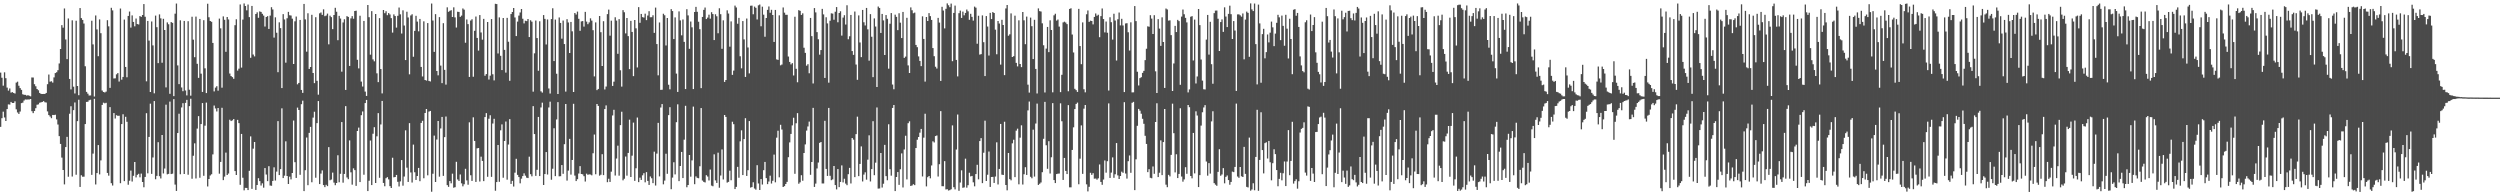 <?xml version="1.0" encoding="UTF-8"?>
<svg xmlns="http://www.w3.org/2000/svg" width="1920" height="150">
  <path d="M0 55.771h1v41.673H0zM1 59.725h1v31.068H1zM2 65.795h1v19.949H2zM3 55.551h1v34.670H3zM4 60.076h1v32.869H4zM5 67.285h1v16.460H5zM6 69.594h1v10.560H6zM7 67.923h1v12.420H7zM8 71.093h1v7.185H8zM9 70.733h1v8.365H9zM10 71.393h1v7.729H10zM11 71.821h1v6.011H11zM12 63.414h1v20.531H12zM13 62.737h1v23.615H13zM14 65.849h1v21.629H14zM15 67.679h1v17.957H15zM16 69.001h1v10.183H16zM17 72.396h1v6.457H17zM18 72.786h1v4.443H18zM19 72.865h1v3.542H19zM20 73.428h1v3.087H20zM21 73.089h1v3.291H21zM22 73.543h1v2.833H22zM23 73.958h1v2.076H23zM24 59.490h1v25.887H24zM25 59.522h1v27.341H25zM26 64.669h1v20.564H26zM27 66.268h1v16.805H27zM28 68.369h1v12.062H28zM29 69.305h1v10.890H29zM30 71.385h1v7.505H30zM31 72.101h1v6.466H31zM32 72.210h1v6.079H32zM33 72.119h1v5.539H33zM34 72.116h1v6.434H34zM35 71.371h1v7.351H35zM36 64.687h1v20.868H36zM37 57.225h1v31.134H37zM38 62.717h1v26.789H38zM39 62.422h1v28.375H39zM40 63.441h1v24.831H40zM41 59.424h1v28.970H41zM42 56.117h1v31.985H42zM43 55.481h1v36.228H43zM44 53.917h1v41.747H44zM45 48.758h1v55.798H45zM46 37.615h1v72.941H46zM47 19.322h1v101.740H47zM48 21.233h1v109.345H48zM49 6.518h1v135.098H49zM50 30.321h1v82.648H50zM51 45.435h1v59.662H51zM52 14.188h1v121.532H52zM53 60.611h1v26.744H53zM54 68.678h1v12.954H54zM55 15.626h1v119.948H55zM56 66.560h1v18.011H56zM57 71.757h1v6.920H57zM58 15.941h1v118.236H58zM59 66.023h1v27.019H59zM60 73.112h1v3.467H60zM61 6.188h1v137.365H61zM62 13.914h1v120.673H62zM63 15.288h1v120.462H63zM64 18.085h1v117.599H64zM65 50.890h1v44.395H65zM66 70.533h1v7.754H66zM67 71.941h1v6.190H67zM68 73.356h1v3.636H68zM69 73.330h1v3.242H69zM70 15.949h1v118.344H70zM71 34.112h1v83.853H71zM72 74.140h1v1.762H72zM73 11.857h1v129.828H73zM74 22.581h1v110.326H74zM75 43.170h1v68.222H75zM76 14.911h1v119.047H76zM77 25.485h1v97.699H77zM78 69.512h1v11.069H78zM79 70.674h1v8.159H79zM80 71.025h1v8.309H80zM81 70.353h1v8.580H81zM82 15.538h1v117.300H82zM83 20.206h1v114.726H83zM84 67.491h1v14.792H84zM85 5.978h1v134.701H85zM86 8.009h1v134.472H86zM87 60.281h1v26.568H87zM88 60.169h1v30.877H88zM89 57.104h1v31.391H89zM90 56.139h1v32.848H90zM91 62.597h1v26.273H91zM92 6.555h1v134.127H92zM93 61.166h1v34.139H93zM94 59.101h1v28.658H94zM95 15.046h1v124.056H95zM96 51.421h1v38.267H96zM97 59.361h1v34.193H97zM98 12.248h1v129.614H98zM99 8.877h1v129.912H99zM100 21.216h1v109.785H100zM101 11.811h1v127.633H101zM102 16.839h1v118.201H102zM103 20.220h1v104.199H103zM104 14.253h1v121.996H104zM105 18.475h1v115.777H105zM106 18.782h1v114.677H106zM107 12.359h1v123.831H107zM108 12.979h1v120.371H108zM109 11.524h1v128.275H109zM110 3.133h1v140.692H110zM111 12.867h1v123.017H111zM112 62.466h1v24.449H112zM113 16.060h1v117.051H113zM114 31.171h1v73.981H114zM115 70.676h1v8.925H115zM116 16.463h1v117.091H116zM117 34.854h1v86.082H117zM118 71.681h1v5.943H118zM119 11.994h1v125.706H119zM120 20.894h1v114.150H120zM121 48.501h1v60.704H121zM122 11.046h1v124.259H122zM123 14.093h1v122.951H123zM124 48.186h1v55.512H124zM125 14.435h1v118.781H125zM126 23.030h1v106.418H126zM127 67.128h1v13.252H127zM128 17.210h1v116.667H128zM129 18.658h1v114.889H129zM130 72.035h1v5.974H130zM131 16.959h1v116.719H131zM132 17.569h1v115.829H132zM133 73.806h1v2.314H133zM134 10.517h1v131.261H134zM135 2.693h1v143.961H135zM136 50.221h1v51.949H136zM137 64.612h1v22.716H137zM138 15.638h1v118.220H138zM139 67.159h1v15.357H139zM140 70.044h1v9.217H140zM141 16.055h1v117.582H141zM142 69.494h1v9.531H142zM143 73.246h1v3.457H143zM144 16.288h1v117.903H144zM145 68.892h1v12.623H145zM146 73.460h1v2.377H146zM147 12.868h1v124.393H147zM148 30.478h1v89.119H148zM149 43.920h1v66.182H149zM150 12.772h1v124.307H150zM151 49.018h1v49.753H151zM152 59.823h1v29.349H152zM153 14.555h1v121.954H153zM154 56.552h1v38.733H154zM155 70.616h1v8.549H155zM156 15.498h1v119.519H156zM157 52.480h1v44.010H157zM158 71.493h1v7.328H158zM159 2.883h1v140.324H159zM160 13.255h1v124.196H160zM161 16.120h1v118.653H161zM162 16.768h1v117.082H162zM163 32.964h1v85.623H163zM164 70.177h1v10.895H164zM165 67.267h1v16.036H165zM166 66.184h1v19.401H166zM167 69.654h1v13.307H167zM168 14.308h1v119.056H168zM169 21.745h1v102.629H169zM170 67.343h1v15.422H170zM171 12.587h1v125.776H171zM172 15.226h1v120.410H172zM173 39.780h1v77.442H173zM174 13.063h1v121.358H174zM175 14.954h1v118.332H175zM176 56.474h1v35.479H176zM177 58.408h1v34.547H177zM178 59.243h1v33.183H178zM179 60.503h1v30.933H179zM180 19.353h1v112.048H180zM181 14.803h1v119.603H181zM182 54.232h1v37.815H182zM183 52.727h1v41.858H183zM184 3.444h1v138.468H184zM185 51.902h1v50.964H185zM186 15.076h1v121.415H186zM187 2.641h1v143.560H187zM188 4.617h1v139.665H188zM189 7.926h1v136.394H189zM190 3.492h1v142.491H190zM191 13.158h1v118.026H191zM192 44.388h1v60.356H192zM193 4.574h1v140.462H193zM194 41.858h1v72.297H194zM195 43.337h1v65.707H195zM196 10.763h1v135.112H196zM197 9.490h1v132.568H197zM198 13.681h1v123.193H198zM199 8.759h1v130.340H199zM200 9.144h1v133.343H200zM201 10.607h1v130.217H201zM202 12.005h1v132.100H202zM203 20.353h1v108.714H203zM204 13.041h1v120.998H204zM205 12.369h1v126.758H205zM206 22.196h1v105.423H206zM207 11.962h1v130.517H207zM208 5.538h1v137.171H208zM209 7.285h1v131.653H209zM210 28.898h1v99.635H210zM211 13.317h1v125.352H211zM212 25.121h1v106.644H212zM213 55.436h1v37.581H213zM214 17.174h1v117.281H214zM215 21.626h1v108.278H215zM216 67.651h1v15.540H216zM217 10.870h1v125.880H217zM218 14.926h1v119.988H218zM219 48.137h1v60.397H219zM220 14.015h1v121.147H220zM221 9.126h1v132.177H221zM222 11.722h1v123.963H222zM223 11.912h1v125.877H223zM224 14.347h1v118.500H224zM225 49.148h1v43.435H225zM226 16.377h1v108.200H226zM227 12.718h1v123.950H227zM228 64.790h1v17.824H228zM229 63.685h1v20.810H229zM230 15.296h1v118.937H230zM231 69.076h1v10.973H231zM232 71.335h1v5.986H232zM233 3.041h1v143.723H233zM234 14.909h1v115.794H234zM235 39.677h1v65.938H235zM236 10.179h1v132.051H236zM237 52.938h1v49.117H237zM238 51.431h1v45.981H238zM239 11.365h1v128.631H239zM240 56.044h1v34.269H240zM241 63.867h1v21.928H241zM242 13.201h1v123.286H242zM243 62.080h1v32.484H243zM244 72.681h1v4.930H244zM245 10.264h1v131.094H245zM246 9.589h1v123.761H246zM247 11.393h1v119.450H247zM248 7.164h1v134.973H248zM249 12.423h1v131.296H249zM250 11.915h1v130.009H250zM251 10.464h1v132.465H251zM252 34.053h1v78.950H252zM253 12.035h1v126.396H253zM254 13.139h1v124.735H254zM255 22.354h1v110.229H255zM256 11.538h1v128.689H256zM257 5.974h1v136.244H257zM258 8.994h1v131.530H258zM259 30.879h1v88.350H259zM260 12.168h1v127.792H260zM261 14.217h1v119.252H261zM262 55.029h1v38.713H262zM263 17.270h1v123.010H263zM264 14.807h1v118.794H264zM265 69.066h1v12.446H265zM266 12.375h1v123.920H266zM267 13.018h1v124.611H267zM268 50.648h1v57.154H268zM269 14.111h1v118.251H269zM270 12.401h1v129.446H270zM271 14.399h1v114.890H271zM272 8.454h1v122.191H272zM273 8.171h1v134.581H273zM274 45.947h1v54.666H274zM275 52.525h1v45.474H275zM276 12.085h1v127.765H276zM277 62.657h1v25.791H277zM278 66.436h1v19.160H278zM279 16.062h1v118.156H279zM280 70.361h1v8.769H280zM281 73.696h1v3.043H281zM282 3.842h1v142.902H282zM283 13.194h1v125.629H283zM284 41.999h1v65.927H284zM285 8.554h1v133.590H285zM286 45.598h1v57.108H286zM287 47.089h1v50.591H287zM288 10.744h1v129.813H288zM289 56.314h1v48.367H289zM290 63.096h1v23.775H290zM291 13.911h1v122.619H291zM292 53.050h1v42.546H292zM293 71.709h1v5.800H293zM294 7.686h1v132.814H294zM295 10.160h1v132.915H295zM296 8.630h1v128.213H296zM297 11.692h1v124.343H297zM298 10.056h1v127.701H298zM299 11.122h1v131.804H299zM300 13.925h1v130.438H300zM301 25.017h1v96.127H301zM302 11.069h1v125.102H302zM303 12.342h1v123.602H303zM304 21.207h1v113.139H304zM305 12.142h1v127.461H305zM306 5.799h1v137.396H306zM307 11.016h1v128.277H307zM308 25.742h1v97.193H308zM309 7.951h1v134.659H309zM310 19.600h1v115.973H310zM311 46.107h1v53.987H311zM312 9.037h1v119.740H312zM313 13.423h1v126.291H313zM314 57.096h1v37.483H314zM315 11.877h1v120.581H315zM316 10.959h1v129.232H316zM317 43.556h1v67.500H317zM318 23.714h1v108.578H318zM319 12.125h1v126.058H319zM320 16.590h1v118.566H320zM321 24.039h1v104.911H321zM322 14.533h1v124.647H322zM323 51.420h1v42.999H323zM324 58.726h1v34.062H324zM325 16.393h1v120.530H325zM326 61.436h1v25.328H326zM327 61.910h1v21.783H327zM328 17.700h1v116.942H328zM329 62.137h1v23.594H329zM330 62.555h1v22.633H330zM331 2.731h1v144.504H331zM332 15.773h1v117.664H332zM333 39.817h1v64.350H333zM334 10.877h1v128.923H334zM335 54.514h1v52.641H335zM336 57.860h1v35.057H336zM337 13.154h1v122.536H337zM338 50.381h1v48.270H338zM339 63.831h1v25.995H339zM340 17.801h1v117.252H340zM341 53.677h1v51.666H341zM342 64.958h1v24.520H342zM343 5.648h1v136.523H343zM344 9.081h1v134.430H344zM345 8.277h1v130.767H345zM346 7.850h1v132.933H346zM347 13.039h1v120.319H347zM348 5.641h1v138.514H348zM349 13.367h1v130.379H349zM350 21.119h1v103.157H350zM351 9.010h1v128.834H351zM352 9.153h1v129.802H352zM353 12.944h1v121.058H353zM354 11.987h1v128.794H354zM355 6.508h1v136.583H355zM356 7.424h1v134.111H356zM357 32.804h1v96.815H357zM358 14.938h1v123.612H358zM359 18.542h1v123.340H359zM360 59.080h1v34.866H360zM361 15.759h1v118.838H361zM362 14.800h1v124.165H362zM363 58.924h1v31.193H363zM364 23.636h1v84.615H364zM365 12.691h1v127.057H365zM366 29.119h1v84.818H366zM367 38.885h1v74.791H367zM368 11.585h1v127.828H368zM369 24.952h1v95.386H369zM370 30.445h1v93.132H370zM371 14.483h1v124.638H371zM372 58.188h1v31.744H372zM373 56.879h1v30.024H373zM374 16.895h1v118.889H374zM375 61.077h1v30.103H375zM376 58.111h1v30.391H376zM377 14.652h1v121.174H377zM378 57.059h1v37.838H378zM379 61.746h1v29.497H379zM380 2.930h1v143.568H380zM381 3.121h1v136.730H381zM382 41.051h1v70.316H382zM383 13.352h1v126.272H383zM384 42.848h1v57.270H384zM385 53.805h1v41.751H385zM386 13.837h1v122.659H386zM387 38.315h1v69.972H387zM388 55.758h1v37.594H388zM389 13.716h1v124.270H389zM390 32.035h1v78.955H390zM391 62.061h1v29.451H391zM392 10.788h1v130.479H392zM393 9.228h1v129.664H393zM394 6.145h1v137.102H394zM395 13.404h1v119.201H395zM396 27.713h1v94.235H396zM397 16.586h1v117.721H397zM398 11.994h1v123.976H398zM399 9.587h1v131.230H399zM400 6.899h1v130.308H400zM401 14.397h1v120.813H401zM402 17.976h1v115.167H402zM403 15.932h1v118.965H403zM404 16.237h1v120.197H404zM405 14.610h1v122.124H405zM406 28.480h1v91.845H406zM407 15.575h1v118.191H407zM408 16.631h1v118.812H408zM409 70.409h1v11.102H409zM410 40.964h1v61.979H410zM411 15.776h1v119.297H411zM412 29.233h1v101.179H412zM413 54.322h1v35.484H413zM414 16.321h1v118.891H414zM415 70.148h1v12.363H415zM416 71.138h1v7.703H416zM417 11.578h1v130.483H417zM418 14.469h1v119.198H418zM419 34.160h1v82.614H419zM420 14.957h1v119.093H420zM421 67.959h1v14.595H421zM422 71.831h1v6.243H422zM423 14.639h1v123.386H423zM424 6.331h1v123.262H424zM425 46.919h1v51.609H425zM426 15.036h1v120.250H426zM427 56.626h1v35.118H427zM428 72.180h1v6.253H428zM429 13.411h1v122.021H429zM430 17.607h1v117.714H430zM431 29.713h1v97.067H431zM432 15.774h1v117.710H432zM433 33.857h1v76.903H433zM434 70.365h1v9.512H434zM435 14.721h1v123.981H435zM436 17.245h1v113.788H436zM437 40.709h1v65.927H437zM438 16.842h1v117.243H438zM439 24.080h1v98.774H439zM440 70.643h1v9.097H440zM441 9.973h1v124.889H441zM442 11.175h1v127.890H442zM443 8.908h1v128.740H443zM444 14.452h1v118.796H444zM445 23.647h1v103.933H445zM446 16.443h1v117.211H446zM447 16.199h1v117.708H447zM448 20.441h1v114.902H448zM449 9.138h1v130.294H449zM450 16.605h1v116.776H450zM451 18.572h1v115.669H451zM452 17.196h1v116.697H452zM453 14.081h1v119.970H453zM454 15.844h1v118.801H454zM455 23.196h1v94.506H455zM456 58.653h1v44.684H456zM457 17.211h1v116.647H457zM458 69.223h1v10.658H458zM459 68.316h1v13.016H459zM460 12.277h1v122.651H460zM461 24.724h1v109.465H461zM462 50.671h1v67.755H462zM463 16.262h1v118.224H463zM464 68.717h1v15.027H464zM465 66.445h1v14.509H465zM466 10.860h1v129.072H466zM467 7.399h1v129.887H467zM468 27.396h1v112.353H468zM469 15.864h1v115.964H469zM470 65.982h1v22.720H470zM471 62.717h1v21.620H471zM472 13.264h1v121.537H472zM473 15.797h1v105.977H473zM474 41.306h1v70.558H474zM475 14.713h1v120.186H475zM476 53.976h1v42.101H476zM477 66.493h1v19.337H477zM478 7.792h1v130.695H478zM479 9.421h1v127.840H479zM480 25.666h1v94.529H480zM481 13.831h1v121.100H481zM482 27.737h1v89.722H482zM483 53.096h1v38.816H483zM484 16.049h1v119.871H484zM485 24.508h1v95.066H485zM486 58.465h1v35.707H486zM487 15.377h1v123.525H487zM488 21.780h1v107.429H488zM489 51.810h1v38.482H489zM490 5.466h1v134.413H490zM491 17.505h1v118.943H491zM492 10.711h1v127.488H492zM493 13.145h1v121.514H493zM494 13.540h1v119.495H494zM495 10.485h1v129.533H495zM496 15.441h1v116.736H496zM497 11.953h1v127.006H497zM498 8.626h1v133.398H498zM499 13.265h1v122.243H499zM500 13.185h1v123.729H500zM501 11.737h1v128.885H501zM502 25.253h1v91.208H502zM503 5.814h1v136.674H503zM504 33.829h1v84.131H504zM505 57.851h1v36.527H505zM506 17.252h1v118.201H506zM507 69.043h1v13.521H507zM508 68.923h1v10.992H508zM509 10.555h1v131.000H509zM510 11.704h1v126.981H510zM511 34.910h1v83.142H511zM512 13.814h1v119.666H512zM513 65.073h1v23.353H513zM514 68.628h1v13.688H514zM515 6.997h1v138.313H515zM516 8.495h1v127.907H516zM517 29.983h1v94.648H517zM518 13.368h1v120.553H518zM519 56.517h1v37.321H519zM520 70.581h1v9.548H520zM521 8.749h1v130.351H521zM522 15.653h1v111.855H522zM523 27.154h1v89.551H523zM524 14.958h1v121.774H524zM525 32.158h1v75.123H525zM526 68.397h1v12.833H526zM527 7.049h1v136.762H527zM528 11.817h1v130.280H528zM529 37.491h1v81.524H529zM530 16.516h1v119.174H530zM531 21.016h1v102.174H531zM532 68.390h1v13.471H532zM533 9.236h1v132.207H533zM534 5.259h1v130.201H534zM535 9.047h1v127.561H535zM536 16.670h1v120.229H536zM537 22.446h1v105.257H537zM538 67.670h1v15.348H538zM539 13.008h1v125.638H539zM540 7.561h1v132.127H540zM541 5.765h1v134.366H541zM542 14.658h1v119.888H542zM543 13.527h1v122.034H543zM544 11.248h1v127.366H544zM545 14.348h1v115.849H545zM546 9.346h1v133.190H546zM547 10.805h1v132.239H547zM548 30.758h1v87.758H548zM549 10.951h1v127.620H549zM550 12.468h1v128.027H550zM551 25.523h1v91.709H551zM552 6.347h1v137.849H552zM553 10.891h1v123.918H553zM554 37.502h1v77.266H554zM555 15.617h1v122.222H555zM556 62.929h1v25.378H556zM557 61.430h1v28.383H557zM558 7.918h1v132.330H558zM559 10.395h1v129.254H559zM560 35.844h1v95.205H560zM561 16.437h1v122.006H561zM562 57.496h1v35.977H562zM563 54.246h1v41.135H563zM564 4.313h1v140.865H564zM565 5.715h1v137.814H565zM566 18.232h1v109.935H566zM567 13.701h1v122.822H567zM568 43.231h1v65.338H568zM569 52.476h1v47.615H569zM570 16.202h1v118.269H570zM571 30.254h1v76.553H571zM572 59.081h1v31.720H572zM573 14.251h1v120.859H573zM574 36.468h1v94.231H574zM575 56.392h1v36.571H575zM576 4.407h1v139.664H576zM577 4.323h1v139.337H577zM578 10.940h1v129.036H578zM579 5.088h1v139.721H579zM580 5.996h1v139.653H580zM581 14.950h1v111.910H581zM582 4.073h1v136.830H582zM583 3.465h1v142.468H583zM584 20.165h1v117.369H584zM585 5.111h1v136.610H585zM586 11.268h1v119.433H586zM587 28.188h1v96.167H587zM588 13.814h1v122.975H588zM589 7.565h1v133.831H589zM590 4.965h1v134.466H590zM591 9.805h1v125.086H591zM592 7.530h1v133.445H592zM593 11.510h1v127.332H593zM594 32.184h1v86.537H594zM595 7.616h1v132.403H595zM596 45.605h1v60.147H596zM597 45.989h1v54.422H597zM598 11.780h1v124.388H598zM599 50.165h1v45.704H599zM600 49.588h1v49.882H600zM601 5.739h1v137.888H601zM602 9.705h1v133.237H602zM603 11.342h1v129.957H603zM604 11.382h1v128.293H604zM605 43.428h1v77.300H605zM606 47.574h1v61.766H606zM607 49.479h1v53.387H607zM608 48.490h1v47.822H608zM609 57.951h1v32.460H609zM610 12.838h1v120.624H610zM611 52.818h1v41.832H611zM612 63.164h1v23.733H612zM613 7.804h1v133.291H613zM614 8.332h1v131.692H614zM615 11.474h1v123.104H615zM616 10.227h1v128.561H616zM617 36.684h1v80.836H617zM618 40.624h1v70.275H618zM619 50.436h1v49.888H619zM620 49.311h1v47.819H620zM621 56.282h1v37.093H621zM622 13.790h1v120.473H622zM623 27.769h1v96.652H623zM624 64.092h1v18.768H624zM625 6.189h1v137.356H625zM626 9.518h1v131.504H626zM627 24.689h1v104.669H627zM628 30.177h1v94.670H628zM629 41.966h1v67.743H629zM630 38.472h1v70.565H630zM631 6.798h1v134.113H631zM632 11.043h1v129.835H632zM633 59.866h1v32.928H633zM634 13.277h1v116.481H634zM635 17.950h1v117.153H635zM636 63.471h1v19.404H636zM637 15.904h1v119.090H637zM638 10.226h1v128.155H638zM639 10.428h1v127.363H639zM640 15.134h1v112.344H640zM641 9.009h1v133.098H641zM642 5.420h1v140.018H642zM643 17.084h1v112.758H643zM644 10.009h1v133.716H644zM645 8.634h1v131.082H645zM646 27.323h1v99.698H646zM647 13.497h1v126.592H647zM648 11.671h1v125.609H648zM649 18.815h1v122.176H649zM650 4.065h1v138.163H650zM651 30.142h1v103.633H651zM652 27.855h1v101.045H652zM653 11.450h1v129.443H653zM654 39.237h1v66.748H654zM655 42.157h1v65.126H655zM656 8.879h1v127.168H656zM657 49.554h1v53.475H657zM658 61.299h1v28.317H658zM659 11.831h1v123.424H659zM660 32.597h1v93.287H660zM661 43.874h1v68.568H661zM662 7.631h1v131.714H662zM663 17.109h1v116.987H663zM664 19.577h1v112.792H664zM665 6.080h1v131.912H665zM666 22.534h1v100.114H666zM667 46.582h1v57.372H667zM668 10.866h1v128.511H668zM669 28.195h1v101.635H669zM670 59.248h1v33.857H670zM671 14.116h1v120.435H671zM672 20.385h1v104.553H672zM673 66.806h1v15.716H673zM674 4.997h1v139.858H674zM675 6.071h1v138.683H675zM676 25.279h1v92.247H676zM677 10.715h1v133.314H677zM678 15.657h1v125.472H678zM679 42.235h1v69.035H679zM680 11.575h1v123.708H680zM681 14.417h1v124.005H681zM682 52.713h1v42.732H682zM683 18.208h1v111.762H683zM684 10.050h1v124.875H684zM685 64.922h1v17.954H685zM686 68.564h1v12.057H686zM687 11.258h1v135.496H687zM688 12.948h1v122.988H688zM689 23.126h1v109.037H689zM690 10.200h1v131.767H690zM691 17.410h1v112.590H691zM692 29.212h1v88.604H692zM693 9.177h1v134.817H693zM694 44.450h1v70.346H694zM695 43.476h1v60.773H695zM696 13.685h1v124.118H696zM697 50.226h1v44.398H697zM698 56.053h1v37.135H698zM699 5.683h1v137.140H699zM700 7.902h1v134.520H700zM701 10.178h1v131.286H701zM702 9.692h1v132.480H702zM703 34.520h1v79.169H703zM704 36.227h1v71.089H704zM705 43.314h1v61.891H705zM706 46.811h1v55.087H706zM707 50.803h1v48.213H707zM708 12.520h1v123.007H708zM709 29.920h1v75.788H709zM710 62.649h1v24.709H710zM711 13.047h1v130.121H711zM712 16.142h1v119.926H712zM713 10.065h1v125.091H713zM714 12.370h1v124.588H714zM715 15.330h1v111.744H715zM716 36.893h1v71.658H716zM717 43.156h1v66.269H717zM718 51.233h1v53.253H718zM719 52.648h1v51.384H719zM720 13.704h1v121.898H720zM721 17.375h1v108.713H721zM722 62.151h1v23.188H722zM723 5.237h1v137.773H723zM724 8.112h1v134.950H724zM725 21.803h1v101.928H725zM726 6.781h1v138.730H726zM727 2.592h1v142.696H727zM728 4.069h1v142.282H728zM729 5.541h1v140.496H729zM730 2.769h1v142.579H730zM731 47.016h1v49.275H731zM732 9.928h1v133.847H732zM733 4.283h1v141.195H733zM734 46.019h1v68.820H734zM735 58.654h1v29.297H735zM736 10.133h1v136.424H736zM737 8.132h1v132.033H737zM738 13.798h1v117.031H738zM739 8.896h1v135.322H739zM740 11.796h1v132.104H740zM741 9.922h1v111.929H741zM742 7.343h1v136.807H742zM743 8.683h1v133.570H743zM744 15.186h1v117.484H744zM745 10.587h1v124.878H745zM746 12.957h1v122.142H746zM747 15.798h1v124.209H747zM748 5.093h1v138.005H748zM749 5.881h1v127.809H749zM750 33.568h1v93.010H750zM751 12.095h1v125.608H751zM752 41.944h1v66.374H752zM753 41.553h1v64.509H753zM754 11.839h1v128.804H754zM755 32.389h1v84.919H755zM756 58.413h1v34.256H756zM757 12.361h1v126.646H757zM758 20.361h1v113.828H758zM759 42.632h1v73.739H759zM760 9.892h1v133.675H760zM761 14.620h1v121.320H761zM762 9.242h1v126.572H762zM763 9.975h1v130.529H763zM764 22.795h1v112.776H764zM765 41.661h1v67.667H765zM766 16.135h1v125.525H766zM767 18.090h1v111.671H767zM768 49.635h1v45.521H768zM769 15.211h1v118.934H769zM770 19.189h1v115.213H770zM771 57.722h1v35.769H771zM772 6.503h1v135.555H772zM773 3.827h1v142.340H773zM774 27.423h1v90.061H774zM775 26.375h1v111.209H775zM776 10.301h1v128.177H776zM777 43.777h1v66.291H777zM778 43.181h1v64.128H778zM779 12.057h1v123.994H779zM780 48.276h1v52.096H780zM781 51.000h1v47.804H781zM782 15.595h1v125.971H782zM783 49.172h1v56.577H783zM784 51.561h1v44.695H784zM785 9.201h1v132.521H785zM786 15.623h1v118.222H786zM787 33.925h1v94.479H787zM788 12.771h1v121.576H788zM789 65.048h1v19.750H789zM790 71.114h1v6.884H790zM791 13.519h1v122.251H791zM792 20.110h1v116.808H792zM793 45.386h1v54.174H793zM794 15.200h1v120.422H794zM795 52.944h1v41.903H795zM796 71.771h1v7.777H796zM797 6.457h1v135.594H797zM798 8.554h1v132.543H798zM799 8.841h1v131.280H799zM800 17.914h1v114.321H800zM801 34.767h1v71.856H801zM802 70.988h1v7.258H802zM803 37.318h1v74.236H803zM804 20.672h1v108.966H804zM805 40.028h1v68.392H805zM806 15.624h1v117.657H806zM807 23.041h1v97.753H807zM808 70.897h1v8.313H808zM809 11.756h1v126.555H809zM810 10.571h1v129.999H810zM811 15.802h1v117.861H811zM812 14.994h1v118.379H812zM813 20.449h1v112.846H813zM814 70.772h1v8.591H814zM815 57.451h1v35.664H815zM816 17.187h1v120.977H816zM817 16.625h1v104.682H817zM818 17.316h1v113.963H818zM819 18.550h1v115.142H819zM820 70.082h1v10.666H820zM821 6.885h1v136.967H821zM822 6.343h1v137.524H822zM823 26.520h1v88.648H823zM824 40.283h1v57.513H824zM825 68.178h1v15.566H825zM826 69.210h1v10.600H826zM827 70.612h1v8.176H827zM828 6.806h1v134.716H828zM829 35.363h1v86.492H829zM830 49.288h1v47.020H830zM831 17.222h1v116.293H831zM832 68.579h1v14.868H832zM833 70.908h1v9.739H833zM834 10.960h1v130.584H834zM835 8.020h1v138.978H835zM836 16.809h1v126.679H836zM837 15.884h1v116.838H837zM838 16.143h1v118.178H838zM839 18.728h1v114.306H839zM840 13.013h1v124.180H840zM841 10.319h1v126.811H841zM842 12.068h1v125.940H842zM843 11.319h1v125.640H843zM844 28.565h1v97.727H844zM845 12.415h1v127.312H845zM846 6.493h1v135.421H846zM847 14.634h1v123.239H847zM848 24.873h1v98.371H848zM849 16.546h1v116.041H849zM850 25.118h1v98.662H850zM851 69.530h1v9.897H851zM852 13.276h1v123.399H852zM853 17.030h1v115.508H853zM854 30.425h1v90.475H854zM855 10.568h1v125.959H855zM856 15.765h1v118.056H856zM857 46.502h1v63.374H857zM858 14.813h1v119.898H858zM859 9.650h1v127.835H859zM860 19.484h1v115.695H860zM861 14.426h1v117.415H861zM862 19.566h1v113.165H862zM863 70.727h1v7.770H863zM864 18.041h1v115.213H864zM865 17.816h1v119.334H865zM866 24.767h1v99.039H866zM867 38.795h1v80.595H867zM868 17.161h1v115.543H868zM869 70.971h1v7.978H869zM870 70.916h1v7.304H870zM871 4.676h1v141.347H871zM872 16.248h1v106.143H872zM873 55.070h1v41.568H873zM874 65.626h1v18.015H874zM875 60.021h1v24.967H875zM876 59.310h1v28.055H876zM877 55.946h1v35.309H877zM878 54.434h1v40.643H878zM879 46.167h1v58.103H879zM880 37.421h1v73.130H880zM881 20.230h1v111.945H881zM882 20.510h1v109.440H882zM883 11.691h1v124.878H883zM884 14.266h1v122.655H884zM885 26.101h1v101.723H885zM886 11.668h1v121.819H886zM887 54.766h1v38.915H887zM888 71.434h1v7.893H888zM889 14.679h1v121.302H889zM890 21.951h1v110.699H890zM891 35.229h1v72.608H891zM892 13.320h1v121.190H892zM893 32.271h1v76.854H893zM894 67.516h1v16.174H894zM895 6.535h1v135.288H895zM896 7.262h1v136.499H896zM897 15.830h1v118.443H897zM898 15.611h1v119.847H898zM899 26.985h1v91.965H899zM900 69.872h1v9.745H900zM901 48.740h1v53.550H901zM902 19.850h1v112.548H902zM903 24.634h1v93.833H903zM904 15.248h1v121.525H904zM905 16.255h1v117.344H905zM906 65.128h1v18.032H906zM907 12.726h1v122.832H907zM908 7.344h1v132.189H908zM909 10.944h1v126.816H909zM910 13.700h1v114.732H910zM911 17.193h1v116.269H911zM912 70.941h1v9.718H912zM913 68.660h1v13.648H913zM914 12.835h1v122.326H914zM915 12.370h1v124.592H915zM916 46.418h1v55.659H916zM917 15.078h1v118.114H917zM918 64.084h1v21.428H918zM919 58.702h1v30.042H919zM920 6.936h1v136.724H920zM921 19.306h1v115.192H921zM922 45.725h1v50.737H922zM923 61.915h1v24.290H923zM924 68.542h1v13.970H924zM925 68.700h1v12.044H925zM926 30.401h1v93.656H926zM927 11.468h1v123.454H927zM928 41.944h1v83.328H928zM929 16.726h1v116.610H929zM930 49.286h1v43.926H930zM931 64.284h1v21.158H931zM932 10.077h1v130.593H932zM933 8.124h1v133.696H933zM934 8.114h1v134.556H934zM935 14.389h1v117.589H935zM936 39.186h1v75.423H936zM937 16.962h1v118.009H937zM938 14.894h1v119.101H938zM939 24.485h1v104.626H939zM940 5.627h1v135.165H940zM941 12.698h1v123.120H941zM942 20.803h1v113.945H942zM943 10.644h1v127.630H943zM944 4.362h1v137.530H944zM945 10.907h1v128.802H945zM946 29.938h1v101.854H946zM947 16.203h1v115.994H947zM948 23.452h1v104.751H948zM949 69.827h1v9.754H949zM950 11.076h1v124.477H950zM951 11.005h1v125.548H951zM952 11.755h1v116.486H952zM953 12.802h1v122.567H953zM954 10.364h1v125.596H954zM955 45.562h1v67.250H955zM956 15.048h1v118.468H956zM957 8.898h1v134.604H957zM958 9.857h1v134.113H958zM959 43.620h1v62.046H959zM960 2.608h1v143.823H960zM961 7.220h1v138.279H961zM962 8.476h1v132.282H962zM963 2.736h1v143.363H963zM964 33.897h1v86.630H964zM965 64.833h1v19.502H965zM966 3.543h1v142.983H966zM967 17.946h1v104.863H967zM968 63.541h1v22.670H968zM969 26.205h1v89.044H969zM970 22.137h1v111.008H970zM971 44.819h1v65.099H971zM972 40.019h1v69.261H972zM973 26.464h1v95.273H973zM974 32.581h1v75.657H974zM975 25.070h1v99.557H975zM976 16.565h1v121.911H976zM977 20.997h1v104.341H977zM978 35.433h1v79.203H978zM979 25.813h1v92.564H979zM980 17.517h1v113.102H980zM981 11.374h1v131.656H981zM982 13.315h1v124.076H982zM983 30.828h1v101.862H983zM984 12.003h1v126.508H984zM985 19.861h1v113.227H985zM986 35.110h1v88.905H986zM987 11.388h1v131.512H987zM988 22.029h1v102.012H988zM989 44.901h1v55.025H989zM990 14.398h1v120.173H990zM991 29.960h1v93.623H991zM992 56.980h1v36.552H992zM993 7.465h1v133.548H993zM994 7.012h1v132.083H994zM995 12.081h1v125.614H995zM996 9.955h1v134.928H996zM997 20.709h1v118.514H997zM998 43.334h1v58.443H998zM999 50.249h1v48.740H999zM1000 54.578h1v43.599H1000zM1001 55.568h1v38.364H1001zM1002 17.094h1v115.486H1002zM1003 15.566h1v119.307H1003zM1004 68.100h1v13.637H1004zM1005 68.750h1v13.336H1005zM1006 11.140h1v127.744H1006zM1007 23.864h1v105.169H1007zM1008 19.216h1v114.106H1008zM1009 13.165h1v126.590H1009zM1010 40.172h1v61.235H1010zM1011 48.253h1v53.007H1011zM1012 55.203h1v40.072H1012zM1013 57.057h1v33.138H1013zM1014 63.318h1v26.270H1014zM1015 16.635h1v117.166H1015zM1016 65.952h1v20.703H1016zM1017 62.980h1v27.352H1017zM1018 6.071h1v136.809H1018zM1019 12.430h1v116.266H1019zM1020 32.663h1v85.978H1020zM1021 30.662h1v84.683H1021zM1022 39.611h1v68.249H1022zM1023 44.173h1v59.186H1023zM1024 7.271h1v136.525H1024zM1025 12.429h1v120.289H1025zM1026 56.372h1v38.534H1026zM1027 14.154h1v119.453H1027zM1028 40.193h1v76.963H1028zM1029 68.133h1v15.040H1029zM1030 8.236h1v131.652H1030zM1031 14.870h1v116.200H1031zM1032 13.174h1v123.177H1032zM1033 9.788h1v131.432H1033zM1034 24.170h1v106.848H1034zM1035 8.413h1v135.077H1035zM1036 8.249h1v134.156H1036zM1037 13.969h1v113.872H1037zM1038 15.458h1v122.154H1038zM1039 10.329h1v128.043H1039zM1040 15.737h1v118.573H1040zM1041 9.866h1v130.210H1041zM1042 5.344h1v137.847H1042zM1043 6.535h1v135.379H1043zM1044 43.391h1v77.161H1044zM1045 13.419h1v126.343H1045zM1046 17.517h1v123.092H1046zM1047 40.765h1v64.165H1047zM1048 16.107h1v116.584H1048zM1049 13.392h1v127.714H1049zM1050 55.055h1v35.726H1050zM1051 58.454h1v32.343H1051zM1052 12.169h1v124.212H1052zM1053 28.457h1v83.234H1053zM1054 44.680h1v64.263H1054zM1055 10.608h1v130.440H1055zM1056 19.242h1v107.167H1056zM1057 25.841h1v105.460H1057zM1058 8.716h1v133.759H1058zM1059 46.962h1v57.653H1059zM1060 49.709h1v50.039H1060zM1061 11.075h1v128.236H1061zM1062 56.611h1v40.645H1062zM1063 56.967h1v34.836H1063zM1064 15.050h1v119.374H1064zM1065 58.968h1v27.727H1065zM1066 61.638h1v22.330H1066zM1067 4.109h1v142.072H1067zM1068 7.999h1v131.720H1068zM1069 34.442h1v85.040H1069zM1070 9.636h1v131.625H1070zM1071 36.194h1v72.907H1071zM1072 46.202h1v60.674H1072zM1073 12.524h1v125.099H1073zM1074 32.053h1v82.644H1074zM1075 56.589h1v35.551H1075zM1076 12.076h1v122.518H1076zM1077 33.725h1v89.163H1077zM1078 63.517h1v21.098H1078zM1079 12.344h1v126.095H1079zM1080 10.987h1v125.739H1080zM1081 27.535h1v101.122H1081zM1082 13.800h1v126.856H1082zM1083 12.731h1v121.960H1083zM1084 26.483h1v95.110H1084zM1085 11.960h1v132.586H1085zM1086 16.114h1v115.614H1086zM1087 39.305h1v61.040H1087zM1088 12.400h1v121.224H1088zM1089 19.975h1v113.698H1089zM1090 57.805h1v32.370H1090zM1091 5.682h1v136.533H1091zM1092 5.522h1v135.937H1092zM1093 13.838h1v125.416H1093zM1094 7.491h1v136.098H1094zM1095 9.181h1v132.512H1095zM1096 37.789h1v73.043H1096zM1097 37.862h1v68.294H1097zM1098 42.621h1v61.810H1098zM1099 48.284h1v52.490H1099zM1100 55.247h1v44.714H1100zM1101 12.479h1v123.938H1101zM1102 63.395h1v24.722H1102zM1103 65.259h1v22.838H1103zM1104 12.055h1v127.112H1104zM1105 19.312h1v107.932H1105zM1106 15.542h1v113.540H1106zM1107 11.271h1v128.514H1107zM1108 37.735h1v70.833H1108zM1109 41.440h1v67.357H1109zM1110 47.261h1v57.378H1110zM1111 55.043h1v47.533H1111zM1112 56.797h1v39.981H1112zM1113 13.555h1v122.180H1113zM1114 55.499h1v41.213H1114zM1115 63.867h1v22.946H1115zM1116 5.999h1v136.524H1116zM1117 13.149h1v124.587H1117zM1118 34.949h1v85.312H1118zM1119 3.986h1v142.637H1119zM1120 3.607h1v141.370H1120zM1121 3.587h1v142.866H1121zM1122 6.294h1v139.243H1122zM1123 7.481h1v136.344H1123zM1124 60.268h1v32.773H1124zM1125 7.951h1v137.673H1125zM1126 4.172h1v137.740H1126zM1127 62.045h1v23.722H1127zM1128 12.098h1v127.284H1128zM1129 16.627h1v118.163H1129zM1130 12.396h1v123.655H1130zM1131 10.054h1v128.713H1131zM1132 20.087h1v106.900H1132zM1133 6.117h1v137.335H1133zM1134 14.331h1v131.555H1134zM1135 8.700h1v131.201H1135zM1136 6.410h1v132.976H1136zM1137 14.924h1v122.384H1137zM1138 13.319h1v122.262H1138zM1139 14.554h1v124.859H1139zM1140 7.333h1v128.287H1140zM1141 6.252h1v137.591H1141zM1142 30.712h1v87.542H1142zM1143 36.586h1v86.272H1143zM1144 12.306h1v128.431H1144zM1145 42.060h1v60.908H1145zM1146 47.113h1v56.144H1146zM1147 12.328h1v126.568H1147zM1148 52.355h1v44.930H1148zM1149 60.255h1v33.329H1149zM1150 13.793h1v125.082H1150zM1151 29.145h1v87.339H1151zM1152 41.253h1v72.085H1152zM1153 10.553h1v127.667H1153zM1154 15.377h1v115.339H1154zM1155 22.897h1v106.681H1155zM1156 10.342h1v126.253H1156zM1157 39.681h1v67.668H1157zM1158 36.162h1v66.592H1158zM1159 11.347h1v128.386H1159zM1160 47.745h1v58.392H1160zM1161 48.400h1v52.246H1161zM1162 12.372h1v122.237H1162zM1163 47.079h1v58.461H1163zM1164 57.002h1v37.254H1164zM1165 2.679h1v141.566H1165zM1166 4.183h1v140.944H1166zM1167 16.596h1v113.872H1167zM1168 9.239h1v131.509H1168zM1169 13.324h1v115.471H1169zM1170 26.329h1v91.295H1170zM1171 12.677h1v129.535H1171zM1172 13.146h1v128.379H1172zM1173 19.645h1v105.489H1173zM1174 15.949h1v124.350H1174zM1175 12.830h1v118.931H1175zM1176 43.540h1v55.776H1176zM1177 46.326h1v50.414H1177zM1178 38.005h1v68.017H1178zM1179 54.981h1v37.004H1179zM1180 58.953h1v31.106H1180zM1181 51.765h1v44.239H1181zM1182 58.275h1v34.988H1182zM1183 61.950h1v28.535H1183zM1184 65.432h1v19.693H1184zM1185 64.980h1v16.802H1185zM1186 69.995h1v9.532H1186zM1187 70.382h1v8.667H1187zM1188 72.275h1v5.319H1188zM1189 51.736h1v45.982H1189zM1190 45.919h1v49.913H1190zM1191 58.246h1v31.544H1191zM1192 61.971h1v31.352H1192zM1193 62.887h1v25.055H1193zM1194 62.134h1v19.332H1194zM1195 70.559h1v10.756H1195zM1196 70.818h1v8.562H1196zM1197 71.599h1v6.362H1197zM1198 71.929h1v5.557H1198zM1199 73.213h1v3.288H1199zM1200 74.051h1v1.955H1200zM1201 73.996h1v2.054H1201zM1202 51.704h1v38.715H1202zM1203 57.954h1v33.254H1203zM1204 67.325h1v18.418H1204zM1205 64.830h1v20.436H1205zM1206 65.831h1v15.776H1206zM1207 70.019h1v10.655H1207zM1208 62.125h1v23.204H1208zM1209 70.939h1v10.443H1209zM1210 72.439h1v4.811H1210zM1211 73.126h1v4.225H1211zM1212 73.332h1v3.362H1212zM1213 73.991h1v2.556H1213zM1214 56.916h1v42.423H1214zM1215 49.754h1v44.217H1215zM1216 62.993h1v29.070H1216zM1217 64.279h1v26.949H1217zM1218 65.004h1v20.815H1218zM1219 66.049h1v15.257H1219zM1220 68.196h1v12.267H1220zM1221 68.828h1v11.076H1221zM1222 71.305h1v7.211H1222zM1223 72.580h1v4.592H1223zM1224 73.739h1v2.675H1224zM1225 73.884h1v2.530H1225zM1226 62.675h1v24.182H1226zM1227 51.121h1v44.428H1227zM1228 60.274h1v29.611H1228zM1229 63.372h1v23.335H1229zM1230 51.139h1v48.080H1230zM1231 52.967h1v38.709H1231zM1232 56.483h1v28.765H1232zM1233 67.303h1v17.924H1233zM1234 70.280h1v9.982H1234zM1235 70.841h1v9.306H1235zM1236 71.425h1v8.551H1236zM1237 71.794h1v7.447H1237zM1238 63.101h1v23.030H1238zM1239 47.070h1v60.320H1239zM1240 58.129h1v35.403H1240zM1241 63.525h1v25.271H1241zM1242 66.008h1v18.326H1242zM1243 68.988h1v14.051H1243zM1244 71.712h1v7.359H1244zM1245 66.999h1v17.691H1245zM1246 72.021h1v6.410H1246zM1247 71.170h1v6.422H1247zM1248 72.951h1v4.291H1248zM1249 73.053h1v3.942H1249zM1250 73.822h1v2.523H1250zM1251 53.304h1v38.274H1251zM1252 58.268h1v33.192H1252zM1253 65.847h1v22.158H1253zM1254 63.684h1v26.343H1254zM1255 63.355h1v20.919H1255zM1256 67.534h1v14.535H1256zM1257 71.678h1v7.459H1257zM1258 71.586h1v6.658H1258zM1259 73.181h1v3.979H1259zM1260 73.914h1v2.470H1260zM1261 74.107h1v2.043H1261zM1262 74.264h1v1.644H1262zM1263 58.308h1v32.760H1263zM1264 45.221h1v48.162H1264zM1265 63.262h1v25.558H1265zM1266 64.375h1v23.809H1266zM1267 65.304h1v18.808H1267zM1268 67.700h1v12.489H1268zM1269 70.556h1v8.496H1269zM1270 68.482h1v12.288H1270zM1271 70.835h1v8.719H1271zM1272 73.183h1v3.687H1272zM1273 73.780h1v2.542H1273zM1274 73.768h1v2.459H1274zM1275 6.468h1v138.119H1275zM1276 12.747h1v134.079H1276zM1277 36.373h1v82.287H1277zM1278 25.269h1v105.078H1278zM1279 8.857h1v131.096H1279zM1280 48.312h1v61.717H1280zM1281 44.282h1v72.310H1281zM1282 13.368h1v131.078H1282zM1283 61.516h1v29.147H1283zM1284 64.125h1v23.035H1284zM1285 14.668h1v123.381H1285zM1286 64.514h1v19.831H1286zM1287 68.999h1v11.137H1287zM1288 2.729h1v141.061H1288zM1289 15.805h1v126.684H1289zM1290 10.784h1v129.833H1290zM1291 12.104h1v127.036H1291zM1292 47.579h1v48.608H1292zM1293 52.757h1v39.188H1293zM1294 56.105h1v33.644H1294zM1295 58.872h1v28.456H1295zM1296 63.709h1v21.014H1296zM1297 12.774h1v123.008H1297zM1298 51.819h1v43.093H1298zM1299 72.033h1v5.701H1299zM1300 10.010h1v129.330H1300zM1301 25.454h1v98.046H1301zM1302 23.177h1v98.123H1302zM1303 9.060h1v131.493H1303zM1304 26.217h1v85.418H1304zM1305 48.417h1v51.475H1305zM1306 53.086h1v42.469H1306zM1307 58.190h1v34.220H1307zM1308 61.447h1v24.545H1308zM1309 14.421h1v121.302H1309zM1310 28.783h1v94.289H1310zM1311 73.172h1v4.765H1311zM1312 3.924h1v139.371H1312zM1313 8.176h1v134.352H1313zM1314 42.898h1v63.637H1314zM1315 38.546h1v65.236H1315zM1316 46.727h1v47.746H1316zM1317 52.795h1v40.264H1317zM1318 7.336h1v136.388H1318zM1319 8.130h1v129.881H1319zM1320 65.512h1v19.871H1320zM1321 15.070h1v116.745H1321zM1322 16.213h1v118.292H1322zM1323 71.944h1v5.945H1323zM1324 20.408h1v93.777H1324zM1325 7.568h1v136.388H1325zM1326 11.634h1v121.936H1326zM1327 18.872h1v105.876H1327zM1328 14.748h1v123.869H1328zM1329 14.844h1v122.208H1329zM1330 25.443h1v103.166H1330zM1331 15.408h1v123.818H1331zM1332 14.082h1v121.884H1332zM1333 20.989h1v101.245H1333zM1334 12.347h1v126.006H1334zM1335 10.358h1v123.029H1335zM1336 19.777h1v119.543H1336zM1337 3.337h1v140.589H1337zM1338 41.483h1v90.358H1338zM1339 48.017h1v52.895H1339zM1340 8.356h1v129.936H1340zM1341 51.719h1v46.824H1341zM1342 52.428h1v42.430H1342zM1343 10.943h1v128.518H1343zM1344 52.323h1v47.772H1344zM1345 69.005h1v11.344H1345zM1346 12.040h1v124.264H1346zM1347 26.989h1v99.617H1347zM1348 47.848h1v59.776H1348zM1349 10.586h1v128.738H1349zM1350 18.975h1v105.085H1350zM1351 23.373h1v94.716H1351zM1352 9.169h1v131.863H1352zM1353 17.059h1v99.175H1353zM1354 47.668h1v47.631H1354zM1355 11.358h1v126.982H1355zM1356 26.537h1v103.428H1356zM1357 65.870h1v17.772H1357zM1358 16.208h1v118.080H1358zM1359 20.459h1v109.238H1359zM1360 73.724h1v2.904H1360zM1361 4.756h1v139.494H1361zM1362 2.781h1v141.524H1362zM1363 12.129h1v123.161H1363zM1364 20.495h1v121.430H1364zM1365 11.698h1v122.295H1365zM1366 20.321h1v103.432H1366zM1367 12.493h1v125.209H1367zM1368 13.101h1v126.629H1368zM1369 11.755h1v124.484H1369zM1370 38.456h1v63.579H1370zM1371 13.175h1v124.040H1371zM1372 65.397h1v18.226H1372zM1373 69.107h1v11.777H1373zM1374 11.191h1v126.027H1374zM1375 25.259h1v91.314H1375zM1376 38.877h1v77.943H1376zM1377 11.238h1v127.668H1377zM1378 37.223h1v75.272H1378zM1379 50.409h1v60.684H1379zM1380 14.516h1v129.849H1380zM1381 60.675h1v35.076H1381zM1382 59.936h1v28.275H1382zM1383 14.184h1v121.681H1383zM1384 65.050h1v21.076H1384zM1385 65.229h1v19.426H1385zM1386 3.490h1v139.678H1386zM1387 9.467h1v131.228H1387zM1388 11.396h1v126.848H1388zM1389 9.804h1v130.649H1389zM1390 36.954h1v60.194H1390zM1391 46.230h1v51.786H1391zM1392 49.373h1v47.308H1392zM1393 53.826h1v42.995H1393zM1394 58.378h1v35.643H1394zM1395 12.929h1v123.502H1395zM1396 32.226h1v75.837H1396zM1397 64.862h1v23.183H1397zM1398 7.101h1v131.116H1398zM1399 24.476h1v114.195H1399zM1400 19.575h1v108.636H1400zM1401 9.951h1v132.283H1401zM1402 17.197h1v114.051H1402zM1403 37.695h1v67.913H1403zM1404 42.488h1v61.223H1404zM1405 47.996h1v51.656H1405zM1406 54.200h1v39.597H1406zM1407 16.713h1v118.140H1407zM1408 15.840h1v115.968H1408zM1409 59.195h1v30.768H1409zM1410 5.104h1v136.804H1410zM1411 8.105h1v135.181H1411zM1412 27.595h1v93.916H1412zM1413 30.267h1v87.521H1413zM1414 30.950h1v83.518H1414zM1415 38.736h1v71.895H1415zM1416 40.569h1v65.279H1416zM1417 45.056h1v57.222H1417zM1418 46.369h1v54.694H1418zM1419 44.313h1v60.793H1419zM1420 12.207h1v124.132H1420zM1421 52.772h1v39.114H1421zM1422 62.159h1v28.496H1422zM1423 13.052h1v122.517H1423zM1424 11.977h1v124.221H1424zM1425 20.545h1v114.466H1425zM1426 9.536h1v131.808H1426zM1427 13.728h1v128.446H1427zM1428 18.530h1v107.322H1428zM1429 8.303h1v133.127H1429zM1430 16.816h1v119.957H1430zM1431 19.586h1v111.905H1431zM1432 12.382h1v125.494H1432zM1433 11.142h1v122.272H1433zM1434 13.115h1v125.183H1434zM1435 3.222h1v141.050H1435zM1436 9.338h1v130.920H1436zM1437 43.360h1v62.906H1437zM1438 8.549h1v130.704H1438zM1439 22.479h1v81.258H1439zM1440 53.455h1v42.482H1440zM1441 13.399h1v125.071H1441zM1442 32.378h1v94.014H1442zM1443 67.359h1v15.230H1443zM1444 12.127h1v125.047H1444zM1445 21.705h1v113.149H1445zM1446 46.822h1v64.274H1446zM1447 7.920h1v131.068H1447zM1448 15.853h1v121.475H1448zM1449 29.245h1v91.328H1449zM1450 11.516h1v128.385H1450zM1451 20.959h1v116.627H1451zM1452 51.887h1v40.278H1452zM1453 14.996h1v122.934H1453zM1454 13.553h1v117.512H1454zM1455 63.509h1v22.194H1455zM1456 14.699h1v118.806H1456zM1457 18.925h1v114.457H1457zM1458 62.948h1v24.059H1458zM1459 3.214h1v138.561H1459zM1460 3.852h1v139.751H1460zM1461 33.325h1v90.271H1461zM1462 8.529h1v134.980H1462zM1463 2.995h1v141.575H1463zM1464 2.698h1v144.471H1464zM1465 9.515h1v134.549H1465zM1466 5.011h1v139.973H1466zM1467 37.638h1v86.693H1467zM1468 10.695h1v126.299H1468zM1469 3.579h1v141.708H1469zM1470 18.840h1v108.232H1470zM1471 18.374h1v115.784H1471zM1472 9.362h1v133.088H1472zM1473 11.853h1v129.747H1473zM1474 23.537h1v105.851H1474zM1475 10.175h1v132.928H1475zM1476 10.657h1v127.447H1476zM1477 38.148h1v71.022H1477zM1478 13.878h1v123.306H1478zM1479 48.019h1v53.474H1479zM1480 53.869h1v39.561H1480zM1481 12.622h1v122.930H1481zM1482 48.995h1v48.413H1482zM1483 56.725h1v35.214H1483zM1484 7.267h1v134.513H1484zM1485 8.621h1v131.636H1485zM1486 10.283h1v130.258H1486zM1487 12.613h1v128.244H1487zM1488 24.314h1v95.213H1488zM1489 48.885h1v48.170H1489zM1490 52.890h1v44.219H1490zM1491 56.903h1v36.073H1491zM1492 60.299h1v29.687H1492zM1493 13.344h1v121.738H1493zM1494 24.229h1v97.493H1494zM1495 62.074h1v25.617H1495zM1496 12.854h1v125.546H1496zM1497 7.041h1v132.565H1497zM1498 15.474h1v119.397H1498zM1499 11.545h1v125.512H1499zM1500 11.503h1v120.057H1500zM1501 49.217h1v45.452H1501zM1502 54.533h1v34.441H1502zM1503 56.261h1v35.666H1503zM1504 58.741h1v31.117H1504zM1505 16.473h1v112.754H1505zM1506 15.008h1v119.322H1506zM1507 65.712h1v19.153H1507zM1508 52.771h1v42.423H1508zM1509 5.328h1v137.147H1509zM1510 13.957h1v117.910H1510zM1511 40.547h1v68.489H1511zM1512 47.491h1v51.765H1512zM1513 51.594h1v46.383H1513zM1514 54.460h1v42.923H1514zM1515 4.182h1v137.341H1515zM1516 45.122h1v43.501H1516zM1517 60.048h1v29.921H1517zM1518 12.992h1v120.629H1518zM1519 58.541h1v28.005H1519zM1520 65.876h1v19.236H1520zM1521 11.841h1v128.944H1521zM1522 6.851h1v131.409H1522zM1523 17.322h1v118.043H1523zM1524 11.097h1v125.297H1524zM1525 10.293h1v134.276H1525zM1526 7.589h1v131.984H1526zM1527 14.350h1v129.889H1527zM1528 12.046h1v112.445H1528zM1529 10.710h1v126.821H1529zM1530 14.135h1v126.549H1530zM1531 23.568h1v104.429H1531zM1532 13.351h1v128.731H1532zM1533 5.735h1v136.911H1533zM1534 8.188h1v133.048H1534zM1535 33.292h1v83.329H1535zM1536 12.445h1v127.917H1536zM1537 25.735h1v108.687H1537zM1538 58.563h1v32.333H1538zM1539 15.324h1v120.835H1539zM1540 24.976h1v95.964H1540zM1541 63.627h1v25.091H1541zM1542 11.418h1v125.934H1542zM1543 16.269h1v118.789H1543zM1544 44.539h1v70.570H1544zM1545 15.364h1v123.991H1545zM1546 11.513h1v127.273H1546zM1547 25.944h1v92.364H1547zM1548 11.416h1v128.418H1548zM1549 9.713h1v128.203H1549zM1550 52.017h1v44.025H1550zM1551 14.472h1v110.963H1551zM1552 12.779h1v124.397H1552zM1553 58.748h1v33.178H1553zM1554 58.358h1v33.029H1554zM1555 13.546h1v121.412H1555zM1556 63.975h1v23.764H1556zM1557 50.472h1v43.664H1557zM1558 3.320h1v144.087H1558zM1559 11.557h1v127.111H1559zM1560 27.465h1v84.408H1560zM1561 9.693h1v131.508H1561zM1562 17.591h1v110.601H1562zM1563 26.446h1v81.949H1563zM1564 11.058h1v129.189H1564zM1565 14.506h1v127.444H1565zM1566 30.565h1v82.391H1566zM1567 14.969h1v122.291H1567zM1568 59.733h1v43.366H1568zM1569 60.044h1v29.715H1569zM1570 11.249h1v132.202H1570zM1571 14.561h1v124.556H1571zM1572 34.706h1v89.681H1572zM1573 10.687h1v126.672H1573zM1574 11.825h1v124.506H1574zM1575 34.022h1v94.895H1575zM1576 12.808h1v130.330H1576zM1577 27.334h1v85.174H1577zM1578 55.363h1v40.362H1578zM1579 16.221h1v120.564H1579zM1580 27.951h1v99.666H1580zM1581 60.249h1v31.806H1581zM1582 5.207h1v138.677H1582zM1583 11.226h1v130.468H1583zM1584 14.538h1v128.036H1584zM1585 12.077h1v128.839H1585zM1586 18.155h1v114.158H1586zM1587 51.420h1v45.935H1587zM1588 54.598h1v44.517H1588zM1589 56.377h1v41.889H1589zM1590 53.328h1v40.065H1590zM1591 14.204h1v120.053H1591zM1592 16.529h1v120.508H1592zM1593 62.848h1v29.700H1593zM1594 12.608h1v122.492H1594zM1595 11.963h1v125.868H1595zM1596 21.812h1v110.917H1596zM1597 12.135h1v120.775H1597zM1598 10.991h1v128.287H1598zM1599 52.560h1v42.741H1599zM1600 56.589h1v40.310H1600zM1601 51.991h1v45.205H1601zM1602 58.092h1v36.530H1602zM1603 59.082h1v32.393H1603zM1604 14.799h1v119.718H1604zM1605 59.856h1v29.761H1605zM1606 59.812h1v30.281H1606zM1607 4.587h1v138.489H1607zM1608 30.226h1v95.556H1608zM1609 44.376h1v58.933H1609zM1610 4.776h1v140.675H1610zM1611 3.704h1v141.348H1611zM1612 2.692h1v140.864H1612zM1613 6.791h1v140.029H1613zM1614 21.006h1v118.262H1614zM1615 60.630h1v30.691H1615zM1616 4.895h1v140.232H1616zM1617 16.894h1v118.156H1617zM1618 63.270h1v26.993H1618zM1619 7.185h1v139.296H1619zM1620 7.155h1v139.118H1620zM1621 10.942h1v121.335H1621zM1622 10.522h1v130.699H1622zM1623 19.579h1v120.511H1623zM1624 6.902h1v136.831H1624zM1625 8.490h1v135.872H1625zM1626 27.864h1v89.897H1626zM1627 10.481h1v129.646H1627zM1628 12.629h1v124.748H1628zM1629 25.714h1v106.922H1629zM1630 12.346h1v128.464H1630zM1631 4.938h1v139.549H1631zM1632 7.966h1v133.331H1632zM1633 34.114h1v95.938H1633zM1634 12.543h1v128.706H1634zM1635 15.880h1v116.922H1635zM1636 54.837h1v41.315H1636zM1637 15.420h1v125.092H1637zM1638 15.278h1v119.016H1638zM1639 60.825h1v31.729H1639zM1640 12.765h1v121.939H1640zM1641 13.182h1v123.885H1641zM1642 42.214h1v72.706H1642zM1643 19.945h1v111.913H1643zM1644 8.892h1v130.759H1644zM1645 21.974h1v105.940H1645zM1646 22.380h1v103.345H1646zM1647 8.872h1v128.988H1647zM1648 56.730h1v33.298H1648zM1649 60.456h1v28.607H1649zM1650 16.210h1v120.620H1650zM1651 61.902h1v27.980H1651zM1652 59.830h1v30.155H1652zM1653 16.080h1v117.105H1653zM1654 59.156h1v32.384H1654zM1655 56.130h1v40.112H1655zM1656 3.909h1v141.865H1656zM1657 8.094h1v131.457H1657zM1658 38.132h1v81.635H1658zM1659 14.610h1v127.616H1659zM1660 19.239h1v106.494H1660zM1661 29.441h1v89.634H1661zM1662 11.474h1v129.290H1662zM1663 13.926h1v125.745H1663zM1664 24.647h1v97.216H1664zM1665 9.204h1v133.099H1665zM1666 37.258h1v80.854H1666zM1667 41.072h1v66.207H1667zM1668 9.060h1v130.733H1668zM1669 10.669h1v134.215H1669zM1670 25.127h1v110.111H1670zM1671 7.497h1v134.242H1671zM1672 5.687h1v132.431H1672zM1673 26.469h1v98.367H1673zM1674 11.864h1v130.737H1674zM1675 22.228h1v101.167H1675zM1676 44.800h1v64.213H1676zM1677 11.822h1v127.303H1677zM1678 17.952h1v114.898H1678zM1679 48.864h1v47.143H1679zM1680 5.003h1v139.017H1680zM1681 3.724h1v141.260H1681zM1682 17.678h1v119.761H1682zM1683 8.267h1v133.528H1683zM1684 14.217h1v123.117H1684zM1685 45.157h1v65.926H1685zM1686 43.457h1v64.608H1686zM1687 46.138h1v57.384H1687zM1688 51.339h1v44.154H1688zM1689 20.878h1v106.303H1689zM1690 13.369h1v121.070H1690zM1691 57.226h1v34.335H1691zM1692 59.634h1v32.798H1692zM1693 9.132h1v131.548H1693zM1694 10.518h1v125.651H1694zM1695 16.912h1v117.168H1695zM1696 13.136h1v125.753H1696zM1697 37.731h1v62.089H1697zM1698 49.657h1v51.452H1698zM1699 51.783h1v44.954H1699zM1700 57.495h1v41.622H1700zM1701 54.341h1v41.108H1701zM1702 14.091h1v120.243H1702zM1703 60.323h1v33.969H1703zM1704 59.593h1v33.246H1704zM1705 7.365h1v136.603H1705zM1706 7.979h1v128.856H1706zM1707 25.706h1v93.624H1707zM1708 30.332h1v86.134H1708zM1709 35.744h1v80.105H1709zM1710 39.812h1v69.013H1710zM1711 3.453h1v139.306H1711zM1712 12.005h1v127.607H1712zM1713 52.366h1v45.620H1713zM1714 14.926h1v119.752H1714zM1715 32.311h1v73.467H1715zM1716 60.744h1v28.773H1716zM1717 8.443h1v132.918H1717zM1718 6.416h1v133.309H1718zM1719 10.048h1v127.081H1719zM1720 9.395h1v132.871H1720zM1721 8.448h1v131.848H1721zM1722 6.015h1v139.425H1722zM1723 8.256h1v133.327H1723zM1724 16.630h1v120.622H1724zM1725 12.212h1v123.117H1725zM1726 13.287h1v123.703H1726zM1727 19.475h1v118.395H1727zM1728 10.415h1v128.429H1728zM1729 6.017h1v133.761H1729zM1730 7.792h1v134.063H1730zM1731 23.436h1v110.163H1731zM1732 10.100h1v115.377H1732zM1733 14.108h1v124.038H1733zM1734 42.127h1v70.004H1734zM1735 39.583h1v99.081H1735zM1736 11.451h1v126.571H1736zM1737 55.213h1v40.588H1737zM1738 50.576h1v41.881H1738zM1739 9.091h1v126.832H1739zM1740 27.374h1v93.566H1740zM1741 41.902h1v71.330H1741zM1742 11.332h1v131.878H1742zM1743 14.461h1v120.306H1743zM1744 21.024h1v113.873H1744zM1745 7.399h1v136.314H1745zM1746 46.596h1v59.295H1746zM1747 47.983h1v53.233H1747zM1748 12.330h1v126.730H1748zM1749 47.686h1v50.673H1749zM1750 51.399h1v43.074H1750zM1751 12.882h1v120.678H1751zM1752 55.852h1v35.061H1752zM1753 60.231h1v29.979H1753zM1754 4.833h1v141.124H1754zM1755 5.495h1v138.219H1755zM1756 15.787h1v116.610H1756zM1757 8.312h1v135.251H1757zM1758 15.687h1v115.234H1758zM1759 21.195h1v100.633H1759zM1760 10.897h1v127.863H1760zM1761 9.735h1v131.738H1761zM1762 23.481h1v106.229H1762zM1763 10.114h1v127.330H1763zM1764 24.129h1v99.915H1764zM1765 59.559h1v32.220H1765zM1766 8.125h1v131.204H1766zM1767 9.545h1v134.397H1767zM1768 18.869h1v113.095H1768zM1769 12.423h1v121.381H1769zM1770 8.237h1v134.033H1770zM1771 15.713h1v118.708H1771zM1772 10.254h1v134.847H1772zM1773 11.637h1v122.494H1773zM1774 42.270h1v57.683H1774zM1775 10.881h1v123.271H1775zM1776 15.943h1v120.094H1776zM1777 49.568h1v45.373H1777zM1778 7.198h1v135.472H1778zM1779 7.456h1v135.545H1779zM1780 11.347h1v127.004H1780zM1781 10.478h1v133.914H1781zM1782 12.412h1v129.566H1782zM1783 39.755h1v72.118H1783zM1784 43.045h1v63.622H1784zM1785 43.996h1v59.947H1785zM1786 49.652h1v55.044H1786zM1787 57.462h1v43.158H1787zM1788 13.986h1v122.234H1788zM1789 59.797h1v28.099H1789zM1790 60.403h1v29.671H1790zM1791 12.020h1v131.854H1791zM1792 10.396h1v128.831H1792zM1793 18.198h1v115.062H1793zM1794 9.424h1v127.881H1794zM1795 35.253h1v72.882H1795zM1796 33.150h1v74.389H1796zM1797 41.669h1v66.185H1797zM1798 52.161h1v48.777H1798zM1799 53.883h1v47.028H1799zM1800 13.620h1v122.427H1800zM1801 54.681h1v42.284H1801zM1802 60.321h1v31.808H1802zM1803 5.271h1v137.675H1803zM1804 9.147h1v130.490H1804zM1805 26.121h1v92.340H1805zM1806 5.585h1v139.932H1806zM1807 5.134h1v141.118H1807zM1808 5.708h1v140.133H1808zM1809 5.636h1v141.380H1809zM1810 5.205h1v139.145H1810zM1811 56.625h1v41.417H1811zM1812 6.735h1v140.674H1812zM1813 4.758h1v133.699H1813zM1814 61.497h1v32.192H1814zM1815 6.906h1v129.897H1815zM1816 6.531h1v136.683H1816zM1817 8.843h1v130.895H1817zM1818 8.978h1v129.672H1818zM1819 12.170h1v125.791H1819zM1820 7.031h1v138.474H1820zM1821 19.582h1v127.062H1821zM1822 6.825h1v136.919H1822zM1823 8.577h1v133.284H1823zM1824 14.972h1v123.651H1824zM1825 11.652h1v126.442H1825zM1826 13.732h1v126.190H1826zM1827 11.085h1v126.658H1827zM1828 4.597h1v138.097H1828zM1829 16.315h1v114.355H1829zM1830 29.043h1v88.098H1830zM1831 11.613h1v127.102H1831zM1832 41.817h1v67.886H1832zM1833 43.101h1v66.282H1833zM1834 10.294h1v128.669H1834zM1835 48.958h1v55.406H1835zM1836 51.596h1v48.586H1836zM1837 9.876h1v130.059H1837zM1838 21.781h1v91.875H1838zM1839 39.375h1v77.614H1839zM1840 11.222h1v132.503H1840zM1841 15.078h1v112.755H1841zM1842 18.971h1v112.929H1842zM1843 10.230h1v126.845H1843zM1844 30.306h1v87.998H1844zM1845 39.376h1v71.972H1845zM1846 11.143h1v127.802H1846zM1847 42.058h1v78.706H1847zM1848 40.682h1v63.103H1848zM1849 11.636h1v125.429H1849zM1850 43.106h1v71.368H1850zM1851 52.275h1v48.766H1851zM1852 3.614h1v143.645H1852zM1853 6.667h1v140.141H1853zM1854 15.379h1v115.606H1854zM1855 9.838h1v128.077H1855zM1856 12.355h1v115.071H1856zM1857 13.843h1v111.000H1857zM1858 7.240h1v133.958H1858zM1859 11.539h1v134.220H1859zM1860 11.568h1v122.592H1860zM1861 10.679h1v129.517H1861zM1862 13.032h1v125.449H1862zM1863 18.754h1v112.345H1863zM1864 14.665h1v120.566H1864zM1865 11.913h1v124.550H1865zM1866 12.147h1v119.887H1866zM1867 19.604h1v114.044H1867zM1868 45.200h1v60.803H1868zM1869 45.961h1v57.237H1869zM1870 49.251h1v56.442H1870zM1871 54.422h1v44.194H1871zM1872 56.983h1v35.733H1872zM1873 61.854h1v32.412H1873zM1874 66.169h1v19.160H1874zM1875 66.707h1v17.973H1875zM1876 69.025h1v14.372H1876zM1877 68.891h1v12.707H1877zM1878 70.773h1v8.259H1878zM1879 70.967h1v7.870H1879zM1880 71.526h1v6.199H1880zM1881 72.897h1v4.702H1881zM1882 73.256h1v3.579H1882zM1883 73.382h1v2.942H1883zM1884 73.794h1v2.222H1884zM1885 73.932h1v2.138H1885zM1886 74.265h1v1.490H1886zM1887 74.269h1v1.328H1887zM1888 74.413h1v1.091H1888zM1889 74.575h1v1.000H1889zM1890 74.547h1v1.000H1890zM1891 74.707h1v1.000H1891zM1892 74.722h1v1.000H1892zM1893 74.742h1v1.000H1893zM1894 74.790h1v1.000H1894zM1895 74.857h1v1.000H1895zM1896 74.859h1v1.000H1896zM1897 74.850h1v1.000H1897zM1898 74.874h1v1.000H1898zM1899 74.899h1v1.000H1899zM1900 74.891h1v1.000H1900zM1901 74.922h1v1.000H1901zM1902 74.884h1v1.000H1902zM1903 74.925h1v1.000H1903zM1904 74.944h1v1.000H1904zM1905 74.948h1v1.000H1905zM1906 74.954h1v1.000H1906zM1907 74.965h1v1.000H1907zM1908 74.968h1v1.000H1908zM1909 74.976h1v1.000H1909zM1910 74.974h1v1.000H1910zM1911 74.987h1v1.000H1911zM1912 74.983h1v1.000H1912zM1913 74.987h1v1.000H1913zM1914 74.988h1v1.000H1914zM1915 74.991h1v1.000H1915zM1916 74.993h1v1.000H1916zM1917 74.996h1v1.000H1917zM1918 74.998h1v1.000H1918zM1919 74.998h1v1.000H1919z" fill="#4a4a4a"></path>
</svg>

